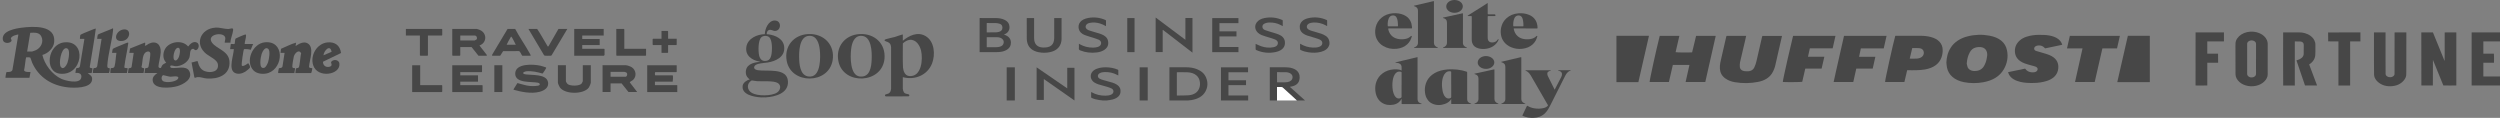 <svg width="933" height="44" viewBox="0 0 933 44" fill="none" xmlns="http://www.w3.org/2000/svg">
<rect x="0" y="0" width="933" height="44" fill="#808080" stroke="none"/>
<path d="M15.815 20.508C16.648 24.126 19.462 27.806 22.835 29.4C24.369 30.125 29.575 31.428 30.273 29.171C30.755 27.611 29.529 27.015 28.183 27.253C28.114 27.184 28.333 25.613 28.465 25.499C28.806 25.214 29.506 25.627 29.82 24.766L31.466 14.704C31.484 14.44 31.466 14.541 31.279 14.512C30.838 14.448 30.282 14.559 29.823 14.512C29.774 14.46 29.921 13.218 29.973 13.072C30.068 12.813 32.87 11.723 33.364 11.525C33.704 11.388 35.618 10.55 35.756 10.693C35.148 15.44 34.251 20.17 33.508 24.903C33.395 25.552 34.358 25.331 34.485 25.479C34.563 25.572 34.286 27.227 34.165 27.262L32.726 27.256C33.689 28.126 34.56 28.324 34.355 29.857C33.931 33.045 27.508 32.85 25.231 32.592C19.347 31.925 14.46 28.903 11.998 23.393C11.831 23.021 11.451 21.671 11.327 21.523C11.18 21.345 9.81 21.348 9.753 21.404C9.58 21.572 9.214 25.59 8.989 26.171C9.064 26.971 10.799 26.884 11.387 26.875L10.998 29.028L2.047 29.04C1.972 28.967 2.298 27.082 2.358 26.997C2.571 26.692 4.212 27.204 4.638 26.113L6.847 12.927C6.838 12.735 3.944 13.418 4.065 14.445C4.091 14.655 4.318 14.774 4.318 15.077C4.318 16.101 1.294 16.697 1.046 14.693C0.649 11.464 5.933 10.608 8.184 10.326C12.376 9.8 20.869 9.262 20.223 15.722C19.996 17.997 17.923 19.932 15.812 20.508H15.815ZM10.127 19.228H11.958C12.117 19.228 13.227 18.806 13.451 18.695C15.325 17.782 16.409 15.565 15.409 13.581C14.599 11.979 12.806 12.185 11.284 12.238L10.13 19.228H10.127Z" fill="#474747"/>
<path d="M58.736 27.254H53.939C54.002 26.96 54.106 25.619 54.215 25.494C54.42 25.261 55.221 25.633 55.426 24.865C55.631 24.097 56.135 20.752 56.098 20.051C56.035 18.852 54.778 19.106 54.129 19.737C53.022 20.816 53.27 23.46 52.814 24.906C52.843 25.453 53.734 25.395 53.803 25.479C53.93 25.628 53.549 26.945 53.561 27.254H47.752C47.798 26.995 47.951 25.558 48.02 25.488C48.127 25.38 48.885 25.543 49.11 24.993L49.9 19.737H48.257L48.533 18.105L54.005 15.917C54.469 15.859 54.016 17.017 54.063 17.061C54.607 17.075 54.982 16.595 55.449 16.36C58.185 14.972 60.16 16.56 59.981 19.53C59.88 21.209 59.292 23.076 59.133 24.775C59.142 25.276 59.612 25.473 60.047 25.351C60.111 25.334 60.393 24.493 60.693 24.196C61.039 23.856 61.63 23.661 62.016 23.367C60.653 22.02 60.722 19.74 61.662 18.166C63.282 15.458 68.07 14.777 70.169 17.311C70.377 17.357 70.558 16.912 70.726 16.738C71.466 15.976 72.504 15.33 73.554 15.929C74.811 16.648 73.931 19.021 72.842 18.692C72.429 18.567 72.357 17.939 71.579 18.361C70.74 18.815 71.034 20.47 70.703 21.427C70.022 23.382 67.609 24.714 65.617 24.717C65.098 24.717 64.248 24.388 63.853 24.444C63.331 24.519 63.446 25.238 63.98 25.337C65.839 25.692 69.532 24.249 70.677 26.605C72.104 29.546 68.362 31.547 66.087 32.181C63.824 32.816 57.528 33.502 57 30.212C56.77 28.778 57.704 27.99 58.739 27.248L58.736 27.254ZM66.277 17.846C65.041 18.093 64.308 21.622 65.041 22.358C65.773 23.094 66.551 21.823 66.788 21.177C67.024 20.531 67.701 17.561 66.277 17.849V17.846ZM60.961 28.045C60.267 28.179 59.993 29.619 60.785 30.218C61.976 31.12 66.332 30.5 66.548 29.072C66.692 28.103 64.161 28.644 63.599 28.63C62.997 28.612 61.097 28.019 60.964 28.045H60.961Z" fill="#474747"/>
<path d="M86.008 15.915H83.86C83.846 15.289 84.206 14.602 84.056 14.003C83.482 11.694 76.855 12.779 79.123 15.917C80.827 18.277 85.307 18.94 85.633 22.852C86.059 27.963 81.363 29.639 77.108 29.29C75.857 29.185 74.929 28.653 73.582 28.793C73.208 28.83 72.72 29.284 72.524 28.819L71.487 23.306C71.913 23.341 73.528 22.669 73.767 22.846C74.173 24.461 74.759 25.927 76.413 26.55C78.564 27.361 81.925 26.841 81.28 23.806C80.963 22.314 78.23 21.087 77.053 20.173C72.421 16.566 74.79 10.678 80.389 10.312C82.07 10.201 83.649 10.827 85.192 10.824C86.002 10.824 87.106 10.073 87.008 11.248C86.89 12.662 86.005 14.408 86.008 15.915Z" fill="#474747"/>
<path d="M103.809 27.254C103.734 27.175 103.991 25.598 104.089 25.5C104.308 25.276 105.136 25.566 105.415 24.862L106.208 19.737H104.692L104.879 18.207C106.744 17.456 108.569 16.412 110.498 15.917L110.31 17.192C111.518 16.362 113.285 15.341 114.753 16.144C117.483 17.637 115.474 22.477 115.332 24.883C115.301 25.511 116.448 25.348 116.557 25.473C116.618 25.543 116.287 27.094 116.116 27.256H110.247C110.307 26.875 110.33 25.837 110.495 25.561C110.622 25.348 111.216 25.45 111.446 25.22C111.913 24.758 112.069 20.804 112.386 19.938C111.651 18.207 109.961 19.853 109.647 21.113C109.48 21.782 109.059 24.295 109.097 24.9C109.137 25.604 109.982 25.322 110.114 25.476C110.212 25.59 109.814 26.957 109.866 27.256H103.807L103.809 27.254Z" fill="#474747"/>
<path d="M94.636 26.317C91.384 23.036 94.169 16.264 98.822 15.789C106.254 15.03 105.9 25.203 100.18 27.225C98.482 27.824 95.959 27.655 94.633 26.317H94.636ZM100.111 18.245C98.969 17.258 97.963 19.199 97.657 20.092C97.303 21.119 96.349 26.035 98.641 25.287C99.263 25.084 99.857 23.751 100.059 23.152C100.393 22.143 100.955 18.975 100.114 18.247L100.111 18.245Z" fill="#474747"/>
<path d="M23.862 15.824C32.611 14.754 30.977 28.516 22.325 27.495C16.456 26.803 17.738 16.572 23.862 15.824ZM24.603 17.991C22.789 18.09 21.806 23.716 22.691 24.959C23.648 26.302 24.83 24.359 25.153 23.498C25.548 22.439 26.569 17.884 24.603 17.991Z" fill="#474747"/>
<path d="M34.62 27.253C34.557 27.189 34.825 25.575 34.903 25.499C35.162 25.241 35.944 25.63 36.261 24.766L37.907 14.515H36.264C36.206 14.457 36.434 13.101 36.514 12.95C36.659 12.68 41.487 10.957 42.133 10.562C42.263 10.562 42.197 11.228 42.182 11.376C41.744 15.586 40.314 20.252 40.055 24.388C39.962 25.866 40.85 25.177 40.943 25.552C41.026 25.892 40.833 26.963 40.623 27.251H34.626L34.62 27.253Z" fill="#474747"/>
<path d="M91.309 16.424H94.466L93.572 18.585C92.757 18.358 91.923 18.265 91.073 18.352C90.816 18.515 90.087 24.051 90.191 24.368C90.45 25.159 92.307 23.865 92.632 23.556C92.932 24.019 93.497 24.764 93.238 25.31C93.134 25.526 91.805 26.599 91.523 26.768C90.344 27.48 88.729 27.885 87.478 27.105C85.163 25.659 87.23 20.575 87.267 18.335H85.878C85.993 18.052 86.065 16.493 86.132 16.424C86.207 16.345 87.322 16.522 87.504 16.406C87.729 16.264 87.634 14.695 87.957 14.376C88.098 14.236 91.427 12.819 91.624 12.854C91.776 12.883 91.822 13.142 91.822 13.293C91.822 14.189 91.347 15.475 91.312 16.421L91.309 16.424Z" fill="#474747"/>
<path d="M41.185 27.254C41.121 27.19 41.263 25.569 41.329 25.488C41.519 25.249 42.511 25.66 42.764 24.711C43.162 23.228 43.191 21.273 43.459 19.737H41.819C41.931 19.335 41.905 18.524 42.139 18.215C42.28 18.032 45.832 16.578 46.368 16.365C46.757 16.214 47.288 15.935 47.688 15.912C47.899 15.9 47.896 15.885 47.87 16.095C47.513 19.015 46.743 21.983 46.408 24.921C46.25 25.593 47.472 25.313 47.622 25.47C47.737 25.59 47.366 26.96 47.371 27.251H41.185V27.254Z" fill="#474747"/>
<path d="M46.212 10.981C49.185 10.719 48.66 14.934 45.67 15.28C41.813 15.725 43.148 11.251 46.212 10.981Z" fill="#474747"/>
<path d="M122.217 15.824C124.999 15.554 126.913 16.959 127.279 19.78L120.53 23.047C120.524 24.412 121.565 25.209 122.908 24.929C124.399 24.618 123.43 23.449 123.563 23.178C124.105 22.07 126.48 22.055 126.665 23.745C127.123 27.917 118.575 29.351 116.906 24.42C115.638 20.676 118.276 16.208 122.219 15.824H122.217ZM123.747 19.341C123.251 16.377 120.859 18.905 120.729 20.627L123.747 19.341Z" fill="#474747"/>
<path d="M195.411 27.544C195.529 27.655 196.193 27.757 196.402 27.783C198.644 28.078 203.533 27.652 204.41 30.262C205.184 32.562 203.179 33.828 201.261 34.292C198.17 35.044 194.647 34.328 191.646 33.484C191.516 33.337 192.971 31.348 193.106 31.004C194.614 31.348 196.224 31.969 197.791 32.085C198.448 32.133 201.047 32.226 201.375 31.684C201.658 31.217 201.116 30.948 200.713 30.863C198.356 30.365 192.296 31.184 192.28 27.513C192.262 23.517 199.118 23.938 201.673 24.518C201.931 24.577 203.633 25.078 203.722 25.147C203.803 25.214 203.829 25.25 203.831 25.357C203.834 25.529 202.608 27.406 202.476 27.449C200.484 26.89 198.614 26.417 196.509 26.597C196.084 26.633 194.81 26.974 195.416 27.544H195.411Z" fill="#474747"/>
<path d="M252.543 24.343V26.764C252.543 26.764 252.395 26.925 252.382 26.925H244.584C244.349 26.925 244.349 28.109 244.584 28.109H250.994C251.307 28.109 251.118 30.154 251.047 30.475H244.423V31.766H252.757V34.349H241.539V24.346H252.543V24.343Z" fill="#474747"/>
<path d="M179.894 24.343V26.764C179.894 26.764 179.746 26.925 179.733 26.925H171.774V28.109H178.398V30.475H171.774V31.766H179.947C179.947 31.766 180.108 31.915 180.108 31.928V34.349H168.783V24.346H179.894V24.343Z" fill="#474747"/>
<path d="M177.917 10.789C178.141 10.819 178.791 11.066 179.038 11.166C181.84 12.318 181.776 15.971 178.931 16.974L181.606 20.411L181.71 20.791H178.559L175.996 17.565H171.777V20.629C171.777 20.629 171.629 20.791 171.616 20.791H168.946C168.946 20.791 168.786 20.642 168.786 20.629V10.789H177.919H177.917ZM177.277 13.263H171.774V15.09H177.17C177.211 15.09 177.789 14.793 177.833 14.739C178.235 14.251 177.94 13.381 177.277 13.263Z" fill="#474747"/>
<path d="M237.799 34.346H234.541L231.978 31.12H227.864V34.346H224.873V24.343H233.58C234.062 24.343 235.384 24.826 235.807 25.113C237.382 26.189 237.697 28.489 236.255 29.831C236.011 30.059 234.987 30.552 235.03 30.735L237.802 34.346H237.799ZM227.864 28.645H233.473C233.973 28.645 234.396 27.434 233.693 27.026C233.606 26.974 233.109 26.815 233.045 26.815H227.864V28.643V28.645Z" fill="#474747"/>
<path d="M225.3 10.789V13.263H217.288V14.554H223.805V16.813H217.288V18.212H225.461C225.461 18.212 225.621 18.36 225.621 18.373V20.524C225.621 20.542 225.374 20.794 225.354 20.794H214.297V10.789H225.3Z" fill="#474747"/>
<path d="M211.197 24.343V30.314C211.197 30.583 211.721 31.304 211.976 31.466C213.041 32.141 216.292 32.182 217.122 31.117C217.191 31.03 217.499 30.37 217.499 30.314V24.343H220.49V30.85C220.49 31.096 219.966 32.364 219.79 32.618C217.927 35.288 210.802 35.306 208.929 32.595C208.72 32.293 208.206 31.163 208.206 30.85V24.343H211.197Z" fill="#474747"/>
<path d="M200.461 10.789C201.898 12.898 203.065 15.19 204.417 17.354L204.69 17.285L208.42 10.789H211.732L205.859 20.634C205.765 20.778 205.638 20.778 205.487 20.796C205.189 20.837 203.365 20.827 203.184 20.737C203.037 20.665 202.932 20.375 202.82 20.242L197.202 10.786H200.461V10.789Z" fill="#474747"/>
<path d="M159.701 13.263V20.632C159.701 20.632 159.553 20.794 159.54 20.794H156.87C156.87 20.794 156.71 20.645 156.71 20.632V13.263H151.474V10.789H164.883C164.883 10.789 165.043 10.937 165.043 10.95V13.101C165.043 13.101 164.895 13.263 164.883 13.263H159.701Z" fill="#474747"/>
<path d="M156.817 24.343V31.766H164.883C164.883 31.766 165.043 31.915 165.043 31.928V34.187C165.043 34.187 164.895 34.349 164.883 34.349H153.826V24.346H156.817V24.343Z" fill="#474747"/>
<path d="M232.992 18.212H241.111V20.632C241.111 20.632 240.964 20.794 240.951 20.794H230.161C230.161 20.794 230.001 20.645 230.001 20.632V10.789H232.831C232.831 10.789 232.992 10.937 232.992 10.95V18.212Z" fill="#474747"/>
<path d="M249.338 14.446H252.543V16.651C252.543 16.651 252.395 16.813 252.382 16.813H249.338V19.556C249.338 19.556 249.19 19.718 249.177 19.718H246.879V16.813H243.728C243.728 16.813 243.567 16.664 243.567 16.651V14.608C243.567 14.608 243.715 14.446 243.728 14.446H246.879V11.54H249.177C249.177 11.54 249.338 11.689 249.338 11.702V14.446Z" fill="#474747"/>
<path d="M187.478 24.343H184.487V34.346H187.478V24.343Z" fill="#474747"/>
<path d="M183.634 20.794L183.692 20.368L189.419 10.806H192.27C193.86 13.817 195.837 16.613 197.5 19.577C197.709 19.952 198.02 20.38 198.056 20.794H194.904C194.52 20.386 194.191 19.136 193.628 19.066L187.763 19.092L186.678 20.796H183.634V20.794ZM192.499 16.705C192.354 16.325 191.009 13.733 190.841 13.694C190.673 13.656 190.619 13.838 190.553 13.941C190.018 14.777 189.514 15.806 189.078 16.705H192.497H192.499Z" fill="#474747"/>
<path d="M336.928 28.798V33.137C336.928 33.458 337.133 34.151 337.323 34.421C337.832 35.141 338.514 34.945 339.148 35.233C339.495 35.39 339.427 35.826 339.092 35.956L330.725 35.986C330.342 36.048 330.099 35.523 330.399 35.295C330.591 35.147 331.261 35.079 331.578 34.916C332.31 34.536 332.47 33.837 332.556 33.078V17.692C332.476 16.711 332.272 16.156 331.371 15.706C331.065 15.552 330.141 15.365 330.111 15.051C330.084 14.766 330.514 14.662 330.713 14.594C331.694 14.268 332.865 14.099 333.887 13.815C334.794 13.563 335.829 13.1 336.688 12.899C336.771 12.881 336.848 12.863 336.931 12.872V15.208C339.332 13.237 342.474 11.713 345.462 13.483C348.788 15.454 349.122 20.442 347.827 23.724C346.111 28.072 341.354 30.007 336.931 28.795L336.928 28.798ZM339.555 14.867C338.559 14.959 337.649 15.54 336.94 16.207C336.952 19.212 336.854 22.23 336.997 25.226C337.133 26.584 337.732 28.22 339.297 28.377C343.95 28.837 344.513 22.061 343.734 18.86C343.26 16.918 341.846 14.653 339.555 14.867Z" fill="#474747"/>
<path d="M320.792 12.712C326.317 12.395 330.585 16.239 330.096 21.883C329.287 31.208 314.912 31.904 312.935 23.039C311.719 17.582 315.255 13.029 320.795 12.712H320.792ZM321.272 13.37C318.652 13.444 317.873 16.281 317.636 18.421C317.339 21.082 317.143 28.161 320.902 28.552C324.66 28.943 325.179 25.04 325.304 22.307C325.428 19.574 325.369 13.254 321.275 13.37H321.272Z" fill="#474747"/>
<path d="M301.549 12.713C307.373 12.369 311.769 16.756 310.714 22.642C309.137 31.457 295.274 31.555 293.605 22.764C292.58 17.36 296.131 13.033 301.549 12.713ZM301.97 13.371C298.155 13.531 298.14 19.586 298.262 22.304C298.383 25.022 299.018 28.843 302.554 28.558C306.38 28.253 306.238 21.213 305.939 18.531C305.681 16.225 304.848 13.249 301.973 13.371H301.97Z" fill="#474747"/>
<path d="M285.784 36.343H285.544C285.159 36.242 284.61 36.242 284.225 36.343C284.127 36.34 284.023 36.349 283.926 36.343C281.489 36.201 276.631 35.386 277.167 31.956C277.342 30.83 278.75 29.884 279.791 29.636C279.014 29.046 278.43 28.349 278.35 27.332C278.095 24.161 280.95 23.275 283.567 23.109C283.579 22.954 283.576 23.008 283.478 22.99C280.591 22.489 277.98 20.684 278.552 17.409C279.088 14.332 282.586 12.791 285.425 12.749C285.482 10.704 286.801 7.559 289.234 7.657C291.78 7.761 291.573 11.368 289.344 11.543C288.434 11.614 287.773 10.805 286.842 11.258C286.454 11.448 286.214 11.961 286.16 12.373C286.083 12.983 286.291 12.752 286.715 12.806C289.462 13.164 292.492 14.522 292.681 17.681C292.901 21.318 289.51 22.833 286.466 23.331C285.345 23.515 282.355 23.607 281.685 24.54C280.961 25.551 281.946 26.064 282.829 26.203C286.217 26.74 293.719 25.157 294.06 30.314C294.356 34.808 289.311 36.136 285.787 36.331L285.784 36.343ZM284.127 13.914C282.888 15.106 282.947 19.075 283.294 20.66C283.62 22.151 284.554 23.035 286.157 22.676C287.177 22.448 287.598 21.639 287.829 20.696C288.212 19.155 288.348 14.972 287.044 13.864C286.297 13.229 284.841 13.229 284.127 13.914ZM280.552 30.009C278.561 31.135 278.661 33.578 280.627 34.698C282.752 35.907 287.951 35.893 289.999 34.535C291.25 33.705 291.706 31.876 290.275 30.99C288.73 30.03 284.518 30.436 282.577 30.296C281.895 30.246 281.228 30.08 280.552 30.009Z" fill="#474747"/>
<path d="M285.544 36.343H284.225C284.61 36.242 285.159 36.242 285.544 36.343Z" fill="#474747"/>
<g clip-path="url(#clip0_7003_1975)">
<path d="M436.428 37.5C436.428 36.632 436.428 35.759 436.428 34.891C436.428 31.714 436.428 28.537 436.428 25.36V25.116C436.527 25.116 436.614 25.106 436.693 25.106C438.671 25.106 440.655 25.106 442.633 25.106C444.046 25.106 445.407 25.294 446.667 25.796C448.373 26.471 449.521 27.527 450.098 28.918C450.848 30.714 450.808 32.506 449.806 34.247C448.824 35.957 447.046 36.947 444.677 37.343C444.239 37.414 443.794 37.449 443.349 37.505H436.415L436.428 37.5ZM439.202 35.648C440.662 35.622 442.108 35.673 443.529 35.561C445.645 35.394 447.006 34.45 447.577 32.876C447.895 31.998 447.915 31.11 447.723 30.212C447.563 29.476 447.232 28.796 446.601 28.217C445.705 27.4 444.511 27.024 443.15 26.979C441.889 26.933 440.622 26.959 439.354 26.959C439.308 26.959 439.261 26.969 439.202 26.979V35.648V35.648Z" fill="#474747"/>
<path d="M473.869 37.5C473.876 37.409 473.889 37.317 473.889 37.231C473.889 33.282 473.889 29.334 473.889 25.38V25.116C473.989 25.116 474.062 25.106 474.135 25.106C475.98 25.106 477.825 25.106 479.669 25.106C480.592 25.106 481.501 25.203 482.357 25.487C483.943 26.004 484.773 26.948 484.985 28.238C485.085 28.836 485.045 29.43 484.872 30.019C484.481 31.349 483.352 32.085 481.64 32.354C481.581 32.364 481.521 32.369 481.468 32.379C481.441 32.379 481.421 32.394 481.368 32.41C481.474 32.501 481.567 32.592 481.667 32.678C483.392 34.226 485.118 35.769 486.85 37.317C486.916 37.378 486.976 37.439 487.036 37.5H483.976C483.93 37.449 483.89 37.388 483.837 37.343C482.151 35.805 480.459 34.272 478.78 32.729C478.568 32.536 478.362 32.45 478.03 32.465C477.552 32.486 477.068 32.47 476.577 32.47V37.5H473.876H473.869ZM476.584 30.704C476.623 30.709 476.65 30.714 476.676 30.714C477.679 30.714 478.681 30.719 479.683 30.714C479.961 30.714 480.24 30.684 480.512 30.638C481.64 30.445 482.304 29.831 482.377 28.928C482.443 28.05 481.866 27.349 480.824 27.08C480.506 26.999 480.16 26.948 479.829 26.943C478.8 26.923 477.771 26.933 476.749 26.928C476.703 26.928 476.65 26.933 476.59 26.938V30.709L476.584 30.704Z" fill="#474747"/>
<path d="M455.66 37.5C455.66 37.414 455.666 37.333 455.666 37.246C455.666 33.293 455.666 29.334 455.666 25.38V25.121H465.773V26.959H458.467V29.943H465.017V31.78H458.46V35.627H465.813V37.505H455.66V37.5Z" fill="#474747"/>
<path d="M496.16 16.453C496.114 16.61 496.081 16.767 496.027 16.925C495.629 18.158 494.554 18.914 493.041 19.33C491.475 19.767 489.876 19.752 488.263 19.513C487.254 19.366 486.305 19.097 485.43 18.676C485.264 18.599 485.184 18.513 485.191 18.351C485.204 17.681 485.191 17.011 485.191 16.311C485.277 16.356 485.337 16.382 485.39 16.412C486.743 17.214 488.257 17.686 489.975 17.757C490.745 17.788 491.508 17.747 492.225 17.508C492.968 17.265 493.419 16.854 493.479 16.224C493.532 15.61 493.26 15.103 492.557 14.783C492.079 14.565 491.561 14.392 491.044 14.23C489.975 13.895 488.887 13.6 487.825 13.255C487.394 13.113 486.989 12.9 486.624 12.677C485.463 11.976 485.031 11.022 485.065 9.926C485.104 8.418 486.226 7.256 488.21 6.789C490.632 6.221 492.942 6.49 495.125 7.464C495.205 7.5 495.291 7.586 495.291 7.652C495.304 8.322 495.291 8.992 495.291 9.662C495.291 9.677 495.278 9.697 495.264 9.733C495.112 9.652 494.972 9.571 494.826 9.494C493.393 8.713 491.82 8.302 490.048 8.413C489.464 8.449 488.907 8.555 488.429 8.83C487.52 9.347 487.447 10.459 488.33 11.007C488.668 11.215 489.073 11.372 489.478 11.499C490.699 11.875 491.946 12.2 493.147 12.601C493.718 12.793 494.262 13.078 494.747 13.387C495.583 13.925 495.988 14.656 496.1 15.483C496.107 15.534 496.134 15.58 496.147 15.63V16.448L496.16 16.453Z" fill="#474747"/>
<path d="M411.642 37.5C411.184 37.449 410.719 37.409 410.262 37.343C409.259 37.2 408.311 36.952 407.428 36.551C407.269 36.48 407.209 36.399 407.216 36.257C407.229 35.627 407.216 34.998 407.216 34.328C407.322 34.384 407.395 34.419 407.468 34.46C409.007 35.307 410.719 35.739 412.617 35.703C413.294 35.688 413.951 35.607 414.562 35.368C415.849 34.871 415.823 33.48 414.774 32.993C414.263 32.755 413.706 32.567 413.148 32.399C412.08 32.08 410.992 31.811 409.93 31.486C409.485 31.349 409.074 31.141 408.676 30.933C406.559 29.831 406.286 26.796 409.326 25.654C410.414 25.248 411.562 25.096 412.757 25.111C414.29 25.137 415.75 25.39 417.103 25.964C417.289 26.045 417.362 26.131 417.356 26.299V28.166C417.196 28.085 417.084 28.024 416.964 27.963C415.511 27.202 413.918 26.806 412.14 26.898C411.542 26.928 410.958 27.024 410.454 27.294C409.532 27.781 409.472 28.831 410.368 29.349C410.713 29.547 411.124 29.694 411.536 29.816C412.757 30.171 414.004 30.476 415.212 30.851C415.763 31.024 416.287 31.273 416.752 31.557C417.933 32.283 418.298 33.288 418.172 34.399C418.006 35.82 416.878 36.673 415.199 37.135C414.582 37.302 413.911 37.358 413.268 37.464L413.049 37.5H411.622H411.642Z" fill="#474747"/>
<path d="M375.68 37.5C375.687 37.409 375.7 37.322 375.7 37.231C375.7 33.282 375.7 29.339 375.7 25.39V25.116H378.739V37.505H375.68V37.5Z" fill="#474747"/>
<path d="M425.312 37.5V25.116H428.318C428.318 25.177 428.332 25.238 428.332 25.304C428.332 29.319 428.332 33.333 428.332 37.343C428.332 37.393 428.325 37.444 428.318 37.5H425.312Z" fill="#474747"/>
<path d="M476.577 37.5V32.47C477.068 32.47 477.552 32.486 478.03 32.465C478.355 32.45 478.568 32.531 478.78 32.729C480.459 34.272 482.145 35.805 483.837 37.343C483.89 37.393 483.93 37.449 483.976 37.5H476.577V37.5Z" fill="white"/>
<path d="M365.593 19.473V6.744C365.646 6.739 365.699 6.728 365.746 6.728C367.796 6.728 369.84 6.723 371.891 6.749C372.94 6.764 373.948 6.952 374.851 7.378C376.098 7.967 376.662 8.855 376.742 9.946C376.802 10.758 376.583 11.52 375.906 12.179C375.581 12.489 375.176 12.722 374.685 12.88C374.718 12.9 374.745 12.92 374.771 12.931C376.41 13.473 377.22 14.453 377.273 15.798C377.313 16.925 376.862 17.914 375.66 18.63C374.884 19.092 373.975 19.32 373.006 19.407C372.535 19.452 372.057 19.468 371.579 19.468C369.694 19.473 367.803 19.468 365.918 19.468H365.6L365.593 19.473ZM368.254 17.6C368.314 17.605 368.347 17.615 368.38 17.615C369.529 17.615 370.677 17.615 371.825 17.61C372.097 17.61 372.369 17.584 372.634 17.544C373.537 17.397 374.234 17.047 374.479 16.331C374.725 15.62 374.632 14.945 373.895 14.402C373.378 14.022 372.714 13.895 372.024 13.885C370.823 13.869 369.628 13.874 368.427 13.874C368.374 13.874 368.314 13.89 368.254 13.895V17.6ZM368.254 12.073C368.307 12.078 368.347 12.083 368.387 12.083C369.442 12.083 370.497 12.093 371.546 12.073C371.931 12.063 372.322 12.007 372.694 11.921C373.364 11.768 373.829 11.433 374.015 10.905C374.147 10.52 374.147 10.134 374.015 9.748C373.875 9.342 373.563 9.022 373.059 8.865C372.654 8.743 372.216 8.637 371.785 8.622C370.657 8.581 369.529 8.596 368.394 8.591C368.347 8.591 368.294 8.606 368.248 8.611V12.068L368.254 12.073Z" fill="#474747"/>
<path d="M431.285 6.536C435.001 9.317 438.678 12.068 442.394 14.854V6.723H445.028V19.645C441.339 16.803 437.676 13.981 434.019 11.164L433.913 11.215V19.442H431.285V6.536Z" fill="#474747"/>
<path d="M389.557 29.491V37.292H386.862V25.126C390.671 27.745 394.454 30.344 398.29 32.978V25.314H400.991V37.49C397.168 34.82 393.386 32.176 389.557 29.496V29.491Z" fill="#474747"/>
<path d="M383.192 6.744H385.926C385.926 6.83 385.926 6.906 385.926 6.982C385.926 9.368 385.926 11.753 385.926 14.133C385.926 14.788 385.999 15.433 386.291 16.052C386.783 17.097 387.838 17.701 389.291 17.732C389.815 17.742 390.353 17.722 390.857 17.63C392.138 17.397 392.835 16.701 393.173 15.773C393.372 15.225 393.432 14.661 393.432 14.093C393.432 11.723 393.432 9.352 393.432 6.977V6.744H396.179V6.962C396.179 9.418 396.179 11.875 396.179 14.331C396.179 15.194 396.047 16.042 395.629 16.854C394.938 18.189 393.697 19.061 391.892 19.452C390.466 19.767 389.019 19.777 387.586 19.478C385.329 19.011 383.982 17.854 383.451 16.143C383.285 15.605 383.199 15.042 383.192 14.483C383.166 11.961 383.179 9.444 383.179 6.921C383.179 6.865 383.186 6.81 383.192 6.744V6.744Z" fill="#474747"/>
<path d="M462.19 19.467H452.408V6.749H462.183V8.637H455.096V11.697H461.453V13.595H455.096V17.544H462.19V19.467V19.467Z" fill="#474747"/>
<path d="M468.613 16.372C469.29 16.666 469.934 17.001 470.631 17.244C472.104 17.757 473.657 17.935 475.25 17.62C476 17.473 476.603 17.158 476.829 16.549C477.094 15.818 476.776 15.128 475.907 14.758C475.276 14.483 474.586 14.296 473.909 14.078C472.887 13.748 471.812 13.489 470.843 13.093C468.607 12.184 467.797 10.063 468.985 8.398C469.629 7.49 470.684 6.967 471.951 6.723C474.267 6.277 476.464 6.541 478.528 7.454C478.667 7.515 478.727 7.586 478.72 7.718C478.707 8.388 478.72 9.053 478.72 9.753C478.614 9.697 478.541 9.662 478.468 9.621C477.38 9.002 476.199 8.561 474.832 8.439C474.035 8.368 473.232 8.368 472.462 8.586C471.401 8.88 470.929 9.571 471.208 10.383C471.341 10.763 471.653 11.053 472.097 11.22C472.735 11.459 473.405 11.652 474.062 11.86C475.064 12.174 476.099 12.438 477.068 12.809C478.481 13.347 479.331 14.24 479.51 15.458C479.802 17.442 478.594 18.884 476.079 19.422C473.557 19.955 471.135 19.691 468.859 18.691C468.667 18.61 468.594 18.508 468.6 18.336C468.613 17.676 468.6 17.011 468.6 16.377L468.613 16.372Z" fill="#474747"/>
<path d="M412.757 9.774C412.013 9.337 411.283 8.982 410.467 8.748C409.246 8.403 407.992 8.281 406.718 8.54C406.047 8.677 405.503 8.951 405.271 9.484C404.966 10.175 405.284 10.865 406.14 11.22C406.758 11.474 407.428 11.651 408.078 11.854C409.054 12.159 410.056 12.413 410.998 12.763C412.339 13.26 413.248 14.057 413.5 15.209C413.785 16.514 413.5 17.696 412.133 18.615C411.317 19.163 410.341 19.452 409.279 19.579C407.149 19.833 405.125 19.594 403.201 18.833C402.789 18.671 402.59 18.483 402.63 18.102C402.683 17.595 402.643 17.077 402.643 16.564V16.316C402.829 16.422 402.975 16.503 403.121 16.585C404.581 17.381 406.2 17.803 408.005 17.772C408.602 17.762 409.186 17.686 409.744 17.503C411.303 16.991 411.277 15.372 410.069 14.834C409.392 14.534 408.649 14.316 407.926 14.077C406.904 13.742 405.848 13.473 404.86 13.093C403.658 12.631 402.862 11.875 402.61 10.839C402.119 8.804 403.406 7.226 406.041 6.718C408.324 6.282 410.507 6.556 412.544 7.454C412.704 7.525 412.757 7.606 412.757 7.748V9.774V9.774Z" fill="#474747"/>
<path d="M420.694 6.744H423.408V19.457H420.694V6.744Z" fill="#474747"/>
</g>
<g clip-path="url(#clip1_7003_1975)">
<path d="M571.626 44C571.16 43.959 570.701 43.925 570.242 43.837C569.55 43.71 568.888 43.524 568.279 43.239C568.159 43.187 568.136 43.129 568.181 43.03C568.723 41.892 569.264 40.754 569.806 39.615C569.881 39.453 569.979 39.423 570.129 39.522C570.829 39.993 571.664 40.254 572.551 40.417C573.777 40.637 575.003 40.597 576.206 40.295C576.793 40.15 577.259 39.871 577.62 39.487C577.711 39.395 577.726 39.313 577.666 39.203C577.094 38.221 576.53 37.24 575.966 36.258C575.251 35.027 574.544 33.79 573.83 32.559C573.341 31.716 572.852 30.874 572.363 30.026C572.002 29.393 571.641 28.76 571.272 28.133C570.926 27.558 570.498 27.024 569.851 26.617C569.716 26.536 569.573 26.46 569.415 26.408C569.34 26.385 569.287 26.35 569.302 26.28C569.324 26.199 569.407 26.216 569.475 26.211C569.52 26.211 569.558 26.211 569.603 26.211C572.551 26.211 575.507 26.211 578.455 26.211C578.561 26.211 578.719 26.158 578.749 26.28C578.786 26.414 578.606 26.397 578.508 26.431C578.215 26.542 577.921 26.646 577.703 26.85C577.425 27.111 577.447 27.413 577.478 27.715C577.515 28.18 577.763 28.592 577.974 29.016C578.606 30.27 579.23 31.525 579.854 32.779C579.967 33 580.072 33.221 580.2 33.476C580.351 33.192 580.479 32.942 580.606 32.692C581.283 31.38 581.968 30.073 582.645 28.76C582.833 28.406 582.93 28.034 582.938 27.651C582.945 27.064 582.539 26.623 581.817 26.437C581.727 26.414 581.644 26.397 581.554 26.373C581.494 26.356 581.464 26.321 581.479 26.275C581.486 26.228 581.531 26.211 581.584 26.205C581.637 26.205 581.697 26.205 581.75 26.205C583.141 26.205 584.525 26.205 585.916 26.205C585.946 26.205 585.977 26.205 586.007 26.205C586.082 26.205 586.165 26.205 586.18 26.28C586.195 26.356 586.127 26.373 586.052 26.397C585.503 26.571 585.104 26.879 584.788 27.256C584.487 27.628 584.262 28.029 584.059 28.435C583.066 30.392 582.081 32.355 581.088 34.313C580.208 36.061 579.328 37.809 578.448 39.557C577.989 40.463 577.478 41.352 576.718 42.136C576.139 42.74 575.439 43.239 574.552 43.559C573.867 43.808 573.138 43.942 572.386 43.971C572.31 43.971 572.235 43.965 572.168 43.988H571.611L571.626 44Z" fill="#474747"/>
<path d="M523.076 36.88C522.805 37.333 522.497 37.757 522.068 38.123C521.511 38.593 520.842 38.912 520.052 39.063C518.42 39.371 516.939 39.139 515.66 38.285C514.802 37.716 514.261 36.973 513.885 36.16C513.501 35.335 513.321 34.475 513.261 33.598C513.185 32.576 513.291 31.571 513.629 30.584C514.065 29.324 514.833 28.203 516.081 27.302C517.232 26.478 518.593 25.996 520.173 25.885C520.835 25.839 521.489 25.851 522.128 25.978C522.459 26.042 522.76 26.153 523.038 26.298C523.091 26.251 523.076 26.205 523.076 26.164C523.061 25.694 523.113 25.223 523.053 24.759C522.956 24.044 522.324 23.551 521.399 23.464C521.241 23.446 521.083 23.44 520.925 23.429C520.857 23.429 520.782 23.417 520.774 23.347C520.774 23.284 520.827 23.26 520.895 23.243C521.872 23.011 522.843 22.778 523.82 22.552C524.821 22.314 525.814 22.081 526.814 21.843C527.498 21.681 528.175 21.518 528.852 21.355C528.98 21.326 529.04 21.344 529.033 21.454C529.033 21.506 529.033 21.559 529.033 21.611C529.033 26.716 529.033 31.827 529.033 36.932C529.033 37.205 529.07 37.472 529.183 37.728C529.356 38.151 529.762 38.407 530.266 38.587C530.341 38.616 530.424 38.645 530.499 38.674C530.552 38.697 530.552 38.732 530.552 38.773C530.552 38.825 530.499 38.831 530.447 38.831C530.394 38.831 530.334 38.831 530.281 38.831C527.972 38.831 525.671 38.831 523.362 38.831C523.091 38.831 523.083 38.831 523.083 38.616C523.083 38.088 523.083 37.565 523.083 37.036V36.88H523.076ZM523.076 31.629C523.076 30.125 523.076 28.621 523.076 27.117C523.076 26.919 523.038 26.849 522.79 26.786C522.286 26.658 521.797 26.675 521.353 26.937C520.94 27.181 520.677 27.506 520.466 27.866C519.902 28.859 519.729 29.916 519.661 30.985C519.624 31.612 519.624 32.233 519.684 32.861C519.744 33.511 519.842 34.15 520.06 34.783C520.263 35.37 520.519 35.933 521.053 36.398C521.444 36.74 522.038 36.856 522.572 36.653C522.88 36.537 523.076 36.363 523.068 36.066C523.053 34.586 523.068 33.105 523.068 31.629H523.076Z" fill="#474747"/>
<path d="M541.586 36.973C541.097 37.821 540.3 38.419 539.232 38.79C537.615 39.354 536.005 39.371 534.456 38.639C533.726 38.297 533.2 37.797 532.794 37.222C532.199 36.392 531.921 35.492 531.808 34.551C531.665 33.389 531.771 32.239 532.154 31.113C532.575 29.875 533.328 28.772 534.516 27.872C535.712 26.96 537.163 26.391 538.796 26.095C539.849 25.903 540.917 25.839 542 25.862C543.263 25.891 544.504 26.013 545.723 26.286C546.272 26.408 546.806 26.565 547.325 26.745C547.498 26.803 547.55 26.89 547.55 27.03C547.55 30.317 547.55 33.604 547.55 36.886C547.55 37.083 547.565 37.275 547.603 37.466C547.708 37.971 548.107 38.308 548.679 38.535C548.784 38.575 548.889 38.616 548.987 38.657C549.04 38.68 549.07 38.715 549.062 38.761C549.055 38.819 548.994 38.819 548.942 38.825C548.897 38.825 548.859 38.825 548.814 38.825C546.497 38.825 544.181 38.825 541.864 38.825C541.601 38.825 541.601 38.825 541.601 38.622C541.601 38.07 541.601 37.524 541.601 36.973H541.586ZM541.586 31.566C541.586 30.015 541.586 28.464 541.586 26.913C541.586 26.681 541.548 26.658 541.248 26.611C540.563 26.518 540.022 26.722 539.578 27.111C539.179 27.459 538.931 27.866 538.735 28.302C538.314 29.225 538.179 30.183 538.141 31.153C538.119 31.67 538.156 32.187 538.201 32.704C538.269 33.523 538.412 34.336 538.728 35.12C538.901 35.55 539.127 35.968 539.51 36.316C539.946 36.717 540.525 36.856 541.127 36.688C541.451 36.595 541.594 36.444 541.594 36.177C541.594 34.638 541.594 33.105 541.594 31.566H541.586Z" fill="#474747"/>
<path d="M567.753 29.312C567.753 31.856 567.753 34.394 567.753 36.938C567.753 37.606 568.076 38.146 568.828 38.506C568.934 38.558 569.046 38.599 569.152 38.639C569.212 38.663 569.272 38.692 569.257 38.756C569.242 38.831 569.167 38.819 569.099 38.825C569.061 38.825 569.024 38.825 568.986 38.825C566.166 38.825 563.345 38.825 560.525 38.825C560.495 38.825 560.465 38.825 560.434 38.825C560.374 38.825 560.292 38.837 560.277 38.767C560.261 38.703 560.314 38.674 560.382 38.651C560.585 38.581 560.773 38.489 560.946 38.384C561.555 38.018 561.796 37.519 561.796 36.949C561.803 34.371 561.796 31.792 561.796 29.208C561.796 27.773 561.796 26.333 561.796 24.898C561.796 24.503 561.691 24.114 561.375 23.783C561.134 23.533 560.803 23.371 560.434 23.255C560.352 23.231 560.261 23.22 560.269 23.127C560.269 23.034 560.374 23.034 560.457 23.016C561.675 22.726 562.901 22.442 564.12 22.157C565.271 21.884 566.421 21.617 567.572 21.344C567.7 21.315 567.76 21.326 567.753 21.437C567.753 21.483 567.753 21.53 567.753 21.576C567.753 24.149 567.753 26.728 567.753 29.3V29.312Z" fill="#474747"/>
<path d="M557.719 31.589C557.719 33.36 557.719 35.137 557.719 36.909C557.719 37.699 558.148 38.273 559.073 38.622C559.111 38.639 559.148 38.651 559.186 38.668C559.231 38.692 559.239 38.732 559.223 38.773C559.208 38.814 559.171 38.825 559.126 38.825C559.073 38.825 559.013 38.825 558.96 38.825C556.147 38.825 553.327 38.825 550.514 38.825C550.476 38.825 550.439 38.825 550.401 38.825C550.333 38.825 550.258 38.837 550.243 38.761C550.228 38.697 550.288 38.668 550.348 38.645C550.574 38.564 550.777 38.465 550.973 38.343C551.431 38.047 551.665 37.664 551.74 37.217C551.77 37.036 551.77 36.856 551.77 36.676C551.77 34.283 551.77 31.896 551.77 29.504C551.77 29.242 551.74 28.987 551.665 28.726C551.514 28.197 551.085 27.872 550.446 27.692C550.409 27.68 550.378 27.674 550.341 27.663C550.281 27.651 550.243 27.622 550.243 27.576C550.243 27.517 550.281 27.488 550.348 27.477C550.612 27.419 550.882 27.361 551.146 27.303C552.8 26.942 554.455 26.577 556.11 26.216C556.583 26.112 557.057 26.019 557.524 25.909C557.689 25.868 557.742 25.909 557.727 26.031C557.727 26.071 557.727 26.118 557.727 26.158C557.727 27.971 557.727 29.782 557.727 31.595L557.719 31.589Z" fill="#474747"/>
<path d="M554.575 20.926C556.253 20.92 557.674 21.994 557.682 23.278C557.689 24.596 556.313 25.688 554.651 25.705C552.868 25.729 551.507 24.666 551.484 23.382C551.462 22.006 552.823 20.931 554.575 20.92V20.926Z" fill="#474747"/>
<path d="M513.223 11.285C513.276 10.919 513.314 10.547 513.396 10.187C513.72 8.857 514.367 7.643 515.563 6.633C516.721 5.657 518.15 5.082 519.865 4.954C521.301 4.844 522.663 5.035 523.919 5.587C525.054 6.087 525.837 6.83 526.325 7.765C526.679 8.439 526.859 9.142 526.927 9.867C526.942 10.059 526.95 10.257 526.965 10.448C526.972 10.57 526.905 10.605 526.762 10.605C526.363 10.605 525.964 10.605 525.566 10.605C523.144 10.605 520.722 10.605 518.3 10.605C518.12 10.605 518.045 10.673 518.075 10.808C518.248 11.65 518.563 12.452 519.203 13.161C519.993 14.037 521.091 14.525 522.46 14.636C523.332 14.705 524.189 14.647 525.017 14.398C525.626 14.212 526.115 13.898 526.513 13.503C526.574 13.445 526.619 13.375 526.747 13.399C526.859 13.422 526.912 13.457 526.89 13.556C526.619 14.647 526.122 15.664 525.19 16.529C524.159 17.482 522.836 18.039 521.249 18.207C519.368 18.405 517.676 18.033 516.179 17.145C515.201 16.564 514.494 15.809 513.998 14.938C513.539 14.154 513.306 13.323 513.246 12.464C513.246 12.44 513.231 12.417 513.223 12.394V11.285ZM519.82 9.827C520.391 9.827 520.963 9.827 521.534 9.827C521.692 9.827 521.737 9.786 521.73 9.67C521.715 9.083 521.692 8.497 521.61 7.91C521.542 7.422 521.429 6.935 521.173 6.476C520.654 5.558 519.383 5.605 518.804 6.139C518.594 6.336 518.421 6.557 518.315 6.801C517.902 7.713 517.849 8.665 517.902 9.618C517.917 9.821 517.932 9.821 518.187 9.821C518.729 9.821 519.27 9.821 519.812 9.821L519.82 9.827Z" fill="#474747"/>
<path d="M569.325 10.605C567.926 10.605 566.519 10.605 565.12 10.605C564.947 10.605 564.879 10.628 564.917 10.779C565.135 11.819 565.549 12.8 566.497 13.59C567.158 14.142 567.986 14.473 568.941 14.601C569.911 14.729 570.874 14.694 571.807 14.421C572.438 14.235 572.942 13.921 573.348 13.509C573.409 13.451 573.446 13.381 573.582 13.405C573.694 13.428 573.747 13.463 573.725 13.561C573.454 14.653 572.957 15.669 572.025 16.535C570.994 17.487 569.671 18.039 568.084 18.213C566.624 18.376 565.248 18.167 563.954 17.627C562.819 17.151 561.939 16.471 561.284 15.617C560.622 14.752 560.269 13.817 560.134 12.824C559.983 11.761 560.066 10.704 560.397 9.664C560.72 8.625 561.284 7.666 562.187 6.842C563.368 5.756 564.864 5.105 566.707 4.966C568.121 4.855 569.46 5.041 570.716 5.57C571.588 5.941 572.273 6.47 572.777 7.138C573.333 7.87 573.612 8.671 573.74 9.507C573.785 9.815 573.807 10.123 573.822 10.431C573.822 10.576 573.755 10.617 573.574 10.617C572.16 10.617 570.746 10.617 569.332 10.617L569.325 10.605ZM566.662 9.827C567.226 9.827 567.79 9.827 568.354 9.827C568.49 9.827 568.55 9.798 568.55 9.682C568.55 8.921 568.52 8.154 568.347 7.405C568.249 6.975 568.121 6.551 567.783 6.185C567.414 5.785 566.692 5.639 566.128 5.866C565.617 6.069 565.353 6.423 565.173 6.818C564.759 7.736 564.707 8.689 564.744 9.647C564.744 9.792 564.812 9.833 564.992 9.827C565.541 9.821 566.098 9.827 566.647 9.827H566.662Z" fill="#474747"/>
<path d="M535.148 8.317C535.148 10.884 535.148 13.445 535.148 16.012C535.148 16.779 535.599 17.342 536.487 17.696C536.532 17.714 536.577 17.731 536.614 17.749C536.66 17.772 536.652 17.807 536.645 17.842C536.645 17.882 536.607 17.9 536.554 17.9C536.502 17.9 536.441 17.9 536.389 17.9C533.568 17.9 530.748 17.9 527.927 17.9C527.905 17.9 527.875 17.9 527.852 17.9C527.785 17.9 527.709 17.911 527.687 17.842C527.657 17.76 527.732 17.731 527.807 17.702C527.988 17.633 528.168 17.557 528.326 17.458C528.868 17.139 529.123 16.703 529.176 16.186C529.183 16.111 529.183 16.035 529.183 15.96C529.183 11.976 529.183 7.992 529.183 4.013C529.183 3.763 529.146 3.52 529.048 3.287C528.86 2.834 528.461 2.532 527.897 2.352C527.86 2.341 527.83 2.329 527.8 2.317C527.732 2.3 527.679 2.277 527.687 2.207C527.687 2.143 527.747 2.12 527.815 2.102C527.973 2.068 528.13 2.027 528.288 1.992C530.5 1.475 532.718 0.952 534.93 0.436C535.14 0.389 535.14 0.389 535.14 0.563C535.14 3.148 535.14 5.732 535.14 8.317H535.148Z" fill="#474747"/>
<path d="M549.265 10.599C549.265 9.136 549.265 7.666 549.265 6.203C549.265 6.063 549.173 5.994 548.987 5.994C548.641 5.994 548.295 5.994 547.957 5.994C547.881 5.994 547.784 6.017 547.754 5.936C547.723 5.86 547.784 5.814 547.851 5.767C548.664 5.239 549.491 4.722 550.318 4.205C551.89 3.223 553.477 2.259 555.004 1.237C555.049 1.208 555.094 1.138 555.17 1.173C555.237 1.202 555.215 1.266 555.215 1.318C555.215 2.59 555.215 3.862 555.215 5.134C555.215 5.274 555.307 5.343 555.493 5.343C556.245 5.343 556.99 5.343 557.742 5.343C557.972 5.343 558.088 5.436 558.088 5.622C558.088 5.686 558.088 5.744 558.088 5.808C558.103 5.941 558.035 5.988 557.855 5.988C557.065 5.982 556.268 5.988 555.478 5.988C555.297 5.988 555.207 6.06 555.207 6.203C555.207 8.799 555.207 11.389 555.207 13.985C555.207 14.398 555.23 14.81 555.478 15.193C555.816 15.704 556.365 15.884 557.042 15.844C557.96 15.786 558.562 15.391 558.938 14.758C559.013 14.63 559.133 14.607 559.276 14.688C559.366 14.735 559.306 14.793 559.284 14.839C558.975 15.548 558.532 16.198 557.892 16.761C557.103 17.458 556.14 17.929 554.974 18.144C553.959 18.329 552.943 18.335 551.935 18.097C550.582 17.778 549.784 17.046 549.431 16.006C549.303 15.629 549.25 15.246 549.25 14.851C549.25 13.439 549.25 12.022 549.25 10.611L549.265 10.599Z" fill="#474747"/>
<path d="M545.956 10.599C545.956 12.394 545.956 14.194 545.956 15.989C545.956 16.465 546.121 16.895 546.543 17.255C546.753 17.435 547.017 17.569 547.295 17.685C547.37 17.714 547.49 17.725 547.468 17.824C547.438 17.934 547.317 17.888 547.242 17.888C545.084 17.888 542.925 17.888 540.774 17.888C540.082 17.888 539.397 17.888 538.706 17.888C538.63 17.888 538.533 17.917 538.502 17.836C538.472 17.749 538.563 17.725 538.645 17.696C539.585 17.336 540.022 16.75 540.014 15.948C540.014 13.492 540.014 11.035 540.014 8.578C540.014 8.334 539.992 8.096 539.931 7.858C539.804 7.353 539.443 6.998 538.818 6.807C538.758 6.789 538.69 6.772 538.63 6.754C538.563 6.731 538.487 6.714 538.495 6.638C538.495 6.563 538.578 6.551 538.645 6.534C539.127 6.429 539.616 6.325 540.097 6.22C541.97 5.808 543.843 5.401 545.715 4.989C545.964 4.937 545.971 4.937 545.971 5.14C545.971 6.958 545.971 8.781 545.971 10.599H545.956Z" fill="#474747"/>
<path d="M545.918 2.381C545.918 3.717 544.542 4.78 542.805 4.78C541.097 4.78 539.728 3.723 539.736 2.404C539.736 1.063 541.097 0 542.827 0C544.542 0 545.926 1.063 545.926 2.381H545.918Z" fill="#474747"/>
</g>
<path d="M619.411 13.388H626.738C626.266 15.431 625.8 17.449 625.334 19.463C625.885 19.598 629.64 19.644 631.495 19.538C632.052 17.519 632.428 15.451 632.98 13.39H640.309C639.02 19.137 637.711 24.859 636.412 30.602H629.07C629.55 28.469 630.021 26.374 630.503 24.235H624.303C623.816 26.352 623.331 28.465 622.839 30.602H615.646C615.551 30.176 618.092 18.573 619.411 13.388Z" fill="#474747"/>
<path d="M726.395 23.351C726.47 21.411 726.882 19.544 728.018 17.793C728.645 16.783 729.537 15.885 730.636 15.154C731.735 14.423 733.018 13.876 734.404 13.547C737.008 12.886 739.799 12.804 742.46 13.31C746.169 14.002 748.413 15.841 749.003 18.742C749.54 21.2 749.102 23.724 747.746 25.986C746.225 28.507 743.648 30.075 740.141 30.694C737.767 31.134 735.291 31.122 732.925 30.66C729.436 29.955 727.173 27.993 726.616 25.233C726.48 24.605 726.462 23.978 726.395 23.351ZM733.987 23.769C734.055 24.176 734.154 24.58 734.283 24.979C734.429 25.426 734.769 25.82 735.246 26.097C735.724 26.373 736.31 26.515 736.907 26.497C738.605 26.513 739.7 25.82 740.404 24.688C740.899 23.84 741.235 22.943 741.404 22.022C741.576 21.226 741.739 20.414 741.553 19.592C741.174 17.917 739.649 17.234 737.523 17.678C736.296 17.936 735.616 18.655 735.146 19.497C734.422 20.788 734.103 22.153 733.987 23.769V23.769Z" fill="#474747"/>
<path d="M644.385 13.392H651.663C651.539 13.955 651.431 14.484 651.307 15.009C650.663 17.747 649.996 20.482 649.382 23.226C649.27 23.815 649.247 24.412 649.315 25.005C649.33 25.402 649.532 25.781 649.884 26.071C650.236 26.361 650.713 26.541 651.225 26.579C652.91 26.74 654.085 26.427 654.714 25.15C655.076 24.384 655.348 23.594 655.526 22.79C656.242 19.805 656.91 16.796 657.588 13.8C657.616 13.672 657.673 13.549 657.727 13.402H665.046C664.736 14.753 664.43 16.082 664.128 17.411C663.613 19.676 663.113 21.944 662.582 24.209C662.356 25.293 661.936 26.348 661.335 27.343C660.26 29.044 658.482 30.097 656.15 30.552C653.293 31.129 650.299 31.17 647.419 30.67C646.064 30.453 644.814 29.948 643.811 29.213C642.504 28.238 641.966 27.024 641.865 25.661C641.757 24.177 642.149 22.74 642.486 21.296C643.081 18.738 643.659 16.18 644.249 13.623C644.285 13.542 644.33 13.465 644.385 13.392Z" fill="#474747"/>
<path d="M707.319 13.362H708.136C711.056 13.362 713.976 13.362 716.898 13.362C718.153 13.358 719.4 13.511 720.591 13.816C723.377 14.536 724.954 16.251 725.003 18.529C725.038 19.477 724.901 20.423 724.596 21.341C723.725 23.849 721.601 25.363 718.362 25.932C717.348 26.089 716.319 26.178 715.285 26.198C714.133 26.242 712.966 26.198 711.757 26.198C711.409 27.679 711.066 29.13 710.726 30.592H703.511C703.438 30.095 706.575 15.911 707.319 13.362ZM712.711 21.877C713.649 21.877 714.514 21.926 715.37 21.864C716.865 21.759 718.102 20.969 717.963 19.465C717.888 18.657 717.259 18.04 716.197 17.964C715.368 17.907 714.522 17.952 713.646 17.952C713.329 19.28 713.033 20.565 712.711 21.877Z" fill="#474747"/>
<path d="M749.397 26.933L755.773 25.608C755.928 25.815 756.1 26.015 756.288 26.205C756.636 26.518 757.086 26.754 757.591 26.887C758.096 27.021 758.639 27.048 759.162 26.965C759.535 26.926 759.876 26.779 760.115 26.555C760.354 26.33 760.474 26.043 760.45 25.753C760.422 25.285 760.041 25.003 759.548 24.82C759.097 24.652 758.6 24.561 758.129 24.422C757.252 24.165 756.35 23.95 755.518 23.626C753.163 22.716 752.026 21.192 751.959 19.182C751.908 17.638 752.462 16.245 753.799 15.071C754.506 14.459 755.389 13.982 756.376 13.678C757.761 13.242 759.243 13.016 760.739 13.014C762.089 13.014 763.437 12.998 764.764 13.242C766.092 13.487 767.272 13.877 768.233 14.647C768.938 15.22 769.42 15.933 769.625 16.707L763.252 18.05C763.023 17.826 762.779 17.611 762.522 17.405C762.179 17.169 761.754 17.015 761.298 16.965C760.843 16.915 760.378 16.97 759.963 17.123C759.722 17.214 759.518 17.355 759.376 17.531C759.233 17.707 759.157 17.91 759.157 18.118C759.137 18.306 759.197 18.495 759.327 18.655C759.458 18.816 759.652 18.939 759.881 19.007C760.675 19.27 761.499 19.479 762.303 19.721C763.12 19.942 763.92 20.197 764.7 20.486C767.277 21.52 768.323 23.216 768.156 25.405C768.06 26.638 767.622 27.781 766.558 28.742C765.806 29.4 764.86 29.91 763.801 30.228C762.254 30.706 760.606 30.955 758.94 30.962C757.27 30.992 755.613 30.953 754.005 30.564C752.142 30.107 750.616 29.323 749.789 27.892C749.658 27.608 749.56 27.301 749.397 26.933Z" fill="#474747"/>
<path d="M674.74 21.176H680.843C680.498 22.672 680.168 24.109 679.825 25.596H673.733C673.344 27.277 672.96 28.913 672.589 30.535C672.032 30.654 666.491 30.692 665.355 30.59C665.211 30.202 668.963 14.122 669.174 13.392H685C684.647 14.96 684.301 16.488 683.951 18.046H675.429C675.199 19.087 674.978 20.099 674.74 21.176Z" fill="#474747"/>
<path d="M692.762 25.6C692.378 27.313 692.015 28.937 691.644 30.598H684.314C684.917 27.719 685.603 24.865 686.234 22.008C686.866 19.15 687.523 16.279 688.185 13.396H704.065C703.712 14.958 703.369 16.486 703.014 18.054H694.478L693.803 21.19H699.89C699.553 22.683 699.228 24.113 698.893 25.6H692.762Z" fill="#474747"/>
<path d="M777.201 18.062H771.403L772.47 13.382H791.143C790.785 14.946 790.434 16.488 790.076 18.056H784.613C783.657 22.235 782.706 26.401 781.747 30.592H774.403C775.323 26.431 776.245 22.292 777.201 18.062Z" fill="#474747"/>
<path d="M603.25 13.352V30.644H611.443L615.399 13.352H603.25Z" fill="#474747"/>
<path d="M802.315 30.644V13.352H794.122L790.166 30.644H802.315Z" fill="#474747"/>
<path d="M903.632 12.098H907.971L912.285 22.67H912.329C912.329 22.619 912.329 22.565 912.329 22.511C912.329 21.671 912.355 20.832 912.355 19.992C912.355 17.429 912.355 14.867 912.355 12.305V12.106C912.517 12.068 916.233 12.052 916.684 12.084L916.7 12.096C916.702 12.1 916.702 12.104 916.7 12.108C916.702 12.145 916.702 12.182 916.7 12.22V31.887C916.548 31.925 912.242 31.927 911.852 31.887C910.567 28.724 909.279 25.557 907.987 22.388H907.971C907.971 22.388 907.971 22.388 907.971 22.398C907.97 22.408 907.97 22.419 907.971 22.43C907.971 22.477 907.971 22.527 907.971 22.575C907.961 25.666 907.952 28.756 907.943 31.846C907.944 31.856 907.944 31.867 907.943 31.878V31.892C907.794 31.921 903.91 31.929 903.658 31.892L903.632 12.098Z" fill="#474747"/>
<path d="M861.778 24.051C862.765 26.674 863.745 29.281 864.734 31.907H860.232C859.17 28.799 858.105 25.678 857.036 22.543C857.176 22.495 857.294 22.445 857.426 22.41C857.926 22.269 858.383 22.05 858.768 21.767C859.063 21.568 859.301 21.323 859.468 21.049C859.634 20.775 859.725 20.477 859.735 20.175C859.76 19.067 859.76 17.958 859.766 16.85C859.758 16.694 859.737 16.538 859.704 16.384C859.674 16.179 859.563 15.986 859.385 15.832C859.207 15.678 858.972 15.571 858.712 15.525C858.599 15.496 858.482 15.48 858.364 15.477C857.771 15.466 857.178 15.46 856.586 15.457C856.532 15.459 856.478 15.463 856.426 15.471V31.919H852.086C852.045 31.802 852.032 12.337 852.073 12.098C852.123 12.092 852.174 12.088 852.225 12.086H857.915C858.676 12.073 859.434 12.167 860.152 12.363C860.962 12.588 861.699 12.944 862.315 13.408C862.93 13.872 863.409 14.433 863.719 15.053C863.994 15.596 864.128 16.175 864.11 16.758C864.11 17.554 864.11 18.364 864.11 19.166C864.11 19.672 864.095 20.177 864.056 20.682C863.992 21.41 863.71 22.117 863.232 22.746C862.872 23.256 862.377 23.701 861.778 24.051V24.051Z" fill="#474747"/>
<path d="M846.306 22.139C846.306 23.892 846.306 25.646 846.306 27.402C846.326 27.791 846.288 28.179 846.192 28.56C845.934 29.43 845.357 30.225 844.53 30.849C843.58 31.59 842.327 32.057 840.984 32.17C839.678 32.286 838.358 32.068 837.227 31.551C836.095 31.034 835.214 30.245 834.717 29.305C834.44 28.801 834.295 28.26 834.291 27.713C834.291 24.192 834.284 20.672 834.268 17.152C834.268 16.852 834.291 16.555 834.291 16.249C834.297 15.545 834.542 14.855 835 14.247C835.382 13.699 835.901 13.216 836.529 12.826C837.157 12.436 837.879 12.148 838.654 11.977C839.429 11.807 840.24 11.758 841.04 11.835C841.839 11.911 842.611 12.11 843.309 12.421C844.588 12.985 845.552 13.894 846.017 14.973C846.101 15.195 846.169 15.421 846.221 15.648C846.295 15.944 846.324 16.245 846.308 16.546C846.308 18.403 846.308 20.265 846.308 22.133L846.306 22.139ZM841.925 21.984H841.95C841.95 20.107 841.95 18.229 841.95 16.351C841.956 16.13 841.882 15.913 841.737 15.724C841.578 15.508 841.341 15.332 841.055 15.219C840.769 15.105 840.447 15.058 840.127 15.083C839.807 15.108 839.503 15.204 839.253 15.36C839.002 15.516 838.816 15.724 838.716 15.96C838.647 16.14 838.619 16.328 838.634 16.516C838.634 19.169 838.634 21.817 838.634 24.459V27.444C838.621 27.611 838.639 27.778 838.685 27.942C838.786 28.248 839.029 28.514 839.368 28.69C839.708 28.866 840.119 28.939 840.524 28.895C840.929 28.85 841.298 28.692 841.561 28.451C841.823 28.209 841.961 27.901 841.948 27.585C841.948 27.478 841.948 27.37 841.948 27.263C841.939 25.504 841.935 23.744 841.935 21.984H841.925Z" fill="#474747"/>
<path d="M893.679 12.09H898.03C898.03 12.128 898.048 12.164 898.05 12.198C898.053 12.225 898.053 12.252 898.05 12.279C898.05 16.714 898.046 21.149 898.037 25.586C898.037 26.296 898.014 27.006 898.014 27.717C898.019 28.366 897.816 29.005 897.424 29.579C896.442 31.018 894.932 31.929 892.821 32.146C890.623 32.371 888.788 31.8 887.348 30.501C886.677 29.894 886.232 29.159 886.059 28.373C886.016 28.176 885.996 27.976 886 27.776C885.984 26.119 885.969 24.461 885.966 22.802C885.966 19.301 885.966 15.802 885.966 12.305V12.09H890.291V12.305C890.291 15.974 890.291 19.645 890.291 23.317C890.291 24.459 890.291 25.599 890.306 26.74C890.306 27.01 890.306 27.279 890.306 27.548C890.307 27.72 890.353 27.89 890.441 28.049C890.529 28.207 890.657 28.35 890.818 28.469C890.979 28.588 891.17 28.681 891.379 28.743C891.587 28.804 891.81 28.832 892.033 28.825C892.323 28.817 892.606 28.752 892.854 28.636C893.102 28.52 893.308 28.356 893.45 28.16C893.59 27.972 893.656 27.756 893.641 27.54L893.656 12.297L893.679 12.09Z" fill="#474747"/>
<path d="M926.784 23.411V28.549C927.475 28.549 928.163 28.549 928.846 28.549H933V31.893C932.848 31.925 922.738 31.937 922.414 31.905V12.1C922.563 12.07 932.675 12.058 933 12.088V15.451C932.59 15.451 932.181 15.451 931.773 15.451C931.366 15.451 930.936 15.451 930.518 15.451H926.784V20.028H930.727C930.779 20.153 930.797 23.14 930.75 23.411H926.784Z" fill="#474747"/>
<path d="M819.388 12.094H829.977V15.451H823.761V20.028C824.426 20.04 825.094 20.038 825.759 20.04C826.423 20.042 827.08 20.04 827.774 20.04C827.789 21.172 827.81 22.282 827.807 23.409H823.759V31.89C823.594 31.929 819.679 31.941 819.378 31.905L819.388 12.094Z" fill="#474747"/>
<path d="M877.086 31.921H872.705V15.451L868.881 15.435C868.868 14.317 868.857 13.21 868.844 12.108C869.012 12.074 880.642 12.064 880.913 12.096V15.451H877.076V31.921H877.086Z" fill="#474747"/>
<defs>
<clipPath id="clip0_7003_1975">
<rect width="130.567" height="31" fill="white" transform="translate(365.593 6.5)"/>
</clipPath>
<clipPath id="clip1_7003_1975">
<rect width="72.964" height="44" fill="white" transform="translate(513.223)"/>
</clipPath>
</defs>
</svg>
